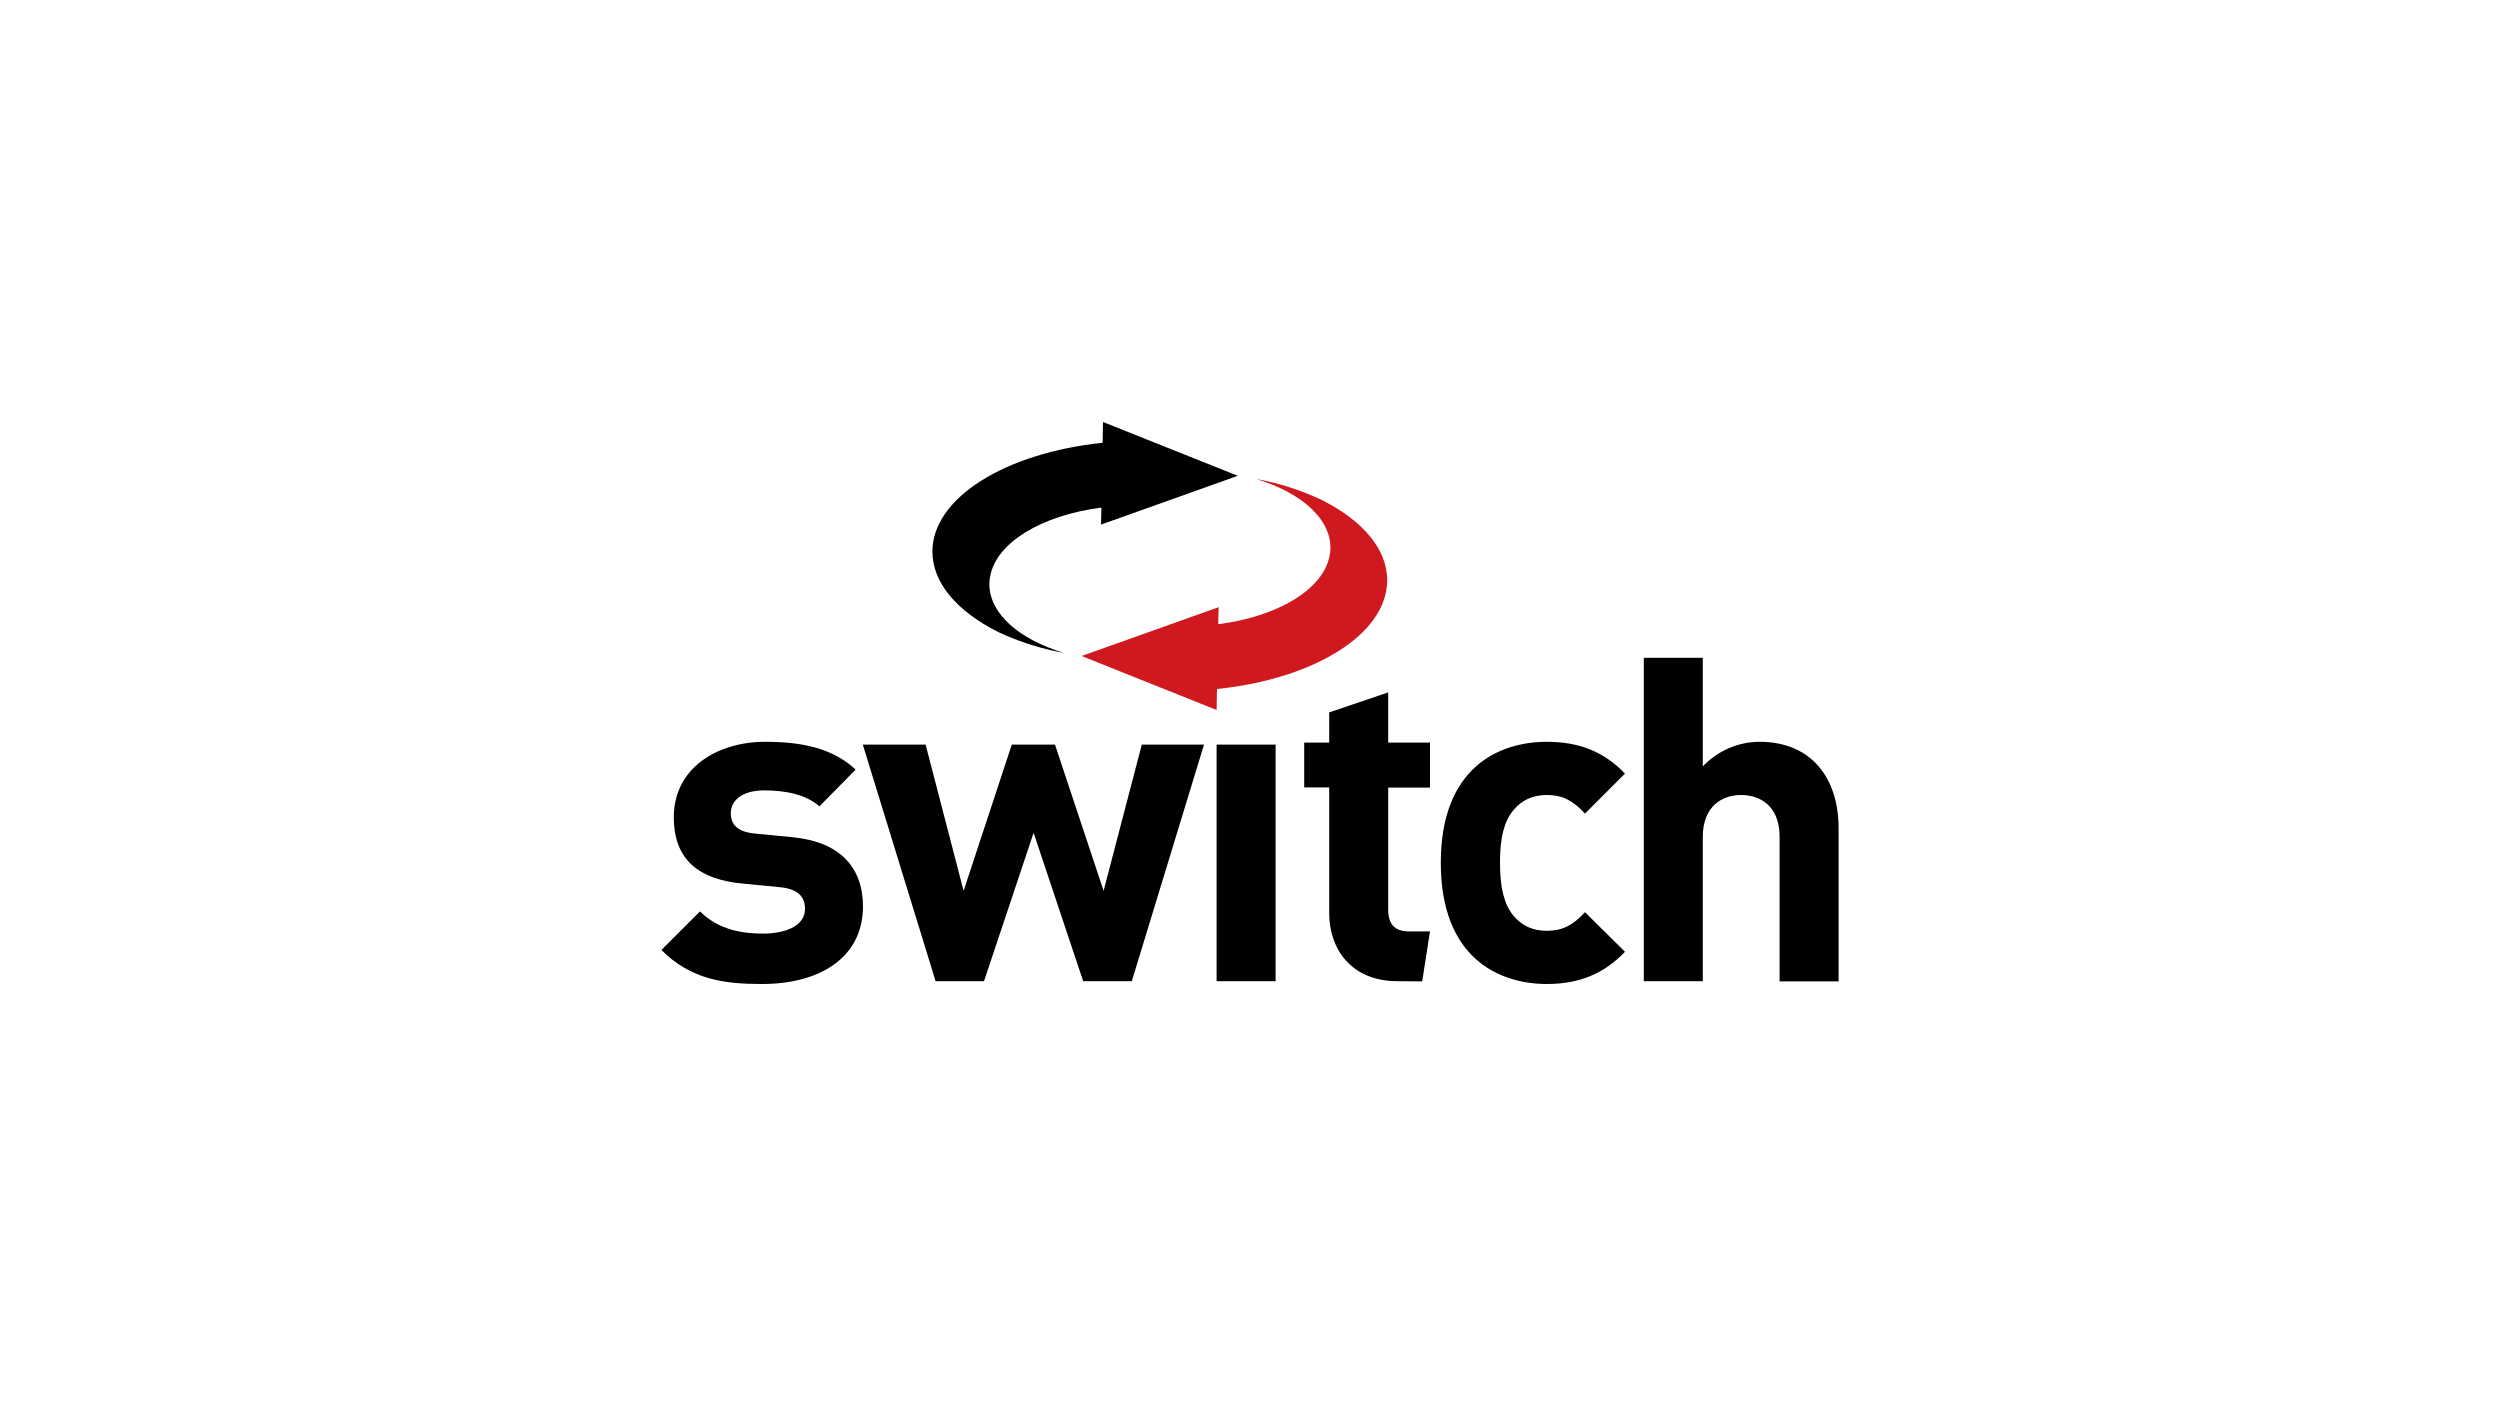 <?xml version="1.0" encoding="utf-8"?>
<!-- Generator: Adobe Illustrator 23.0.3, SVG Export Plug-In . SVG Version: 6.00 Build 0)  -->
<svg version="1.1" id="Layer_1" xmlns="http://www.w3.org/2000/svg" xmlns:xlink="http://www.w3.org/1999/xlink" x="0px" y="0px"
	 viewBox="0 0 1250 703" style="enable-background:new 0 0 1250 703;" xml:space="preserve">
<style type="text/css">
	.st0{fill:#D0181F;}
</style>
<title>nvidia-partner-switch-logo</title>
<g id="LOGO">
	<g id="SWITCH">
		<path d="M618.9,237.9L551.5,211l-0.2,10.4c-48.5,5-85.1,27.5-85.1,54.4c0,15.7,12.5,29.9,32.5,40c0.4,0.2,0.7,0.4,1,0.5
			c0.9,0.4,1.8,0.8,2.7,1.2c9.4,4.1,19.3,7.1,29.4,8.9c-22.1-6.7-37.1-19.5-37.1-34.3c0-0.1,0-0.2,0-0.3s0-0.1,0-0.2
			c0-1.2,0.1-2.3,0.4-3.5c3.1-16.9,25.9-30.5,55.6-34.3l-0.2,8.5L618.9,237.9L618.9,237.9z"/>
		<path class="st0" d="M693.6,290.1c0-15.7-12.5-29.9-32.5-40c-0.3-0.2-0.7-0.3-1-0.5c-0.9-0.4-1.8-0.8-2.7-1.2
			c-9.4-4.1-19.2-7.1-29.3-8.9c22.1,6.7,37.1,19.5,37.1,34.3c0,0.1,0,0.2,0,0.3s0,0.2,0,0.2c0,1.2-0.1,2.3-0.4,3.5
			c-3.1,16.9-25.9,30.5-55.7,34.3l0.2-8.5L540.8,328l67.5,27l0.2-10.5C657,339.5,693.6,317.1,693.6,290.1L693.6,290.1z"/>
		<path d="M381.1,492c-18.6,0-35.4-2-50.4-17l19.3-19.3c9.8,9.8,22.5,11.1,31.6,11.1c10.2,0,20.9-3.4,20.9-12.3
			c0-5.9-3.2-10-12.5-10.9l-18.6-1.8c-21.4-2-34.5-11.4-34.5-33.2c0-24.5,21.6-37.7,45.7-37.7c18.4,0,33.8,3.2,45.2,13.9l-18.1,18.4
			c-6.8-6.1-17.3-8-27.5-8c-11.8,0-16.8,5.5-16.8,11.4c0,4.3,1.8,9.3,12.3,10.2l18.6,1.8c23.4,2.3,35.2,14.8,35.2,34.8
			C431.3,479.5,409,492,381.1,492L381.1,492z"/>
		<polygon points="565.9,490.6 541.6,490.6 516.8,416.4 492,490.6 467.8,490.6 431.4,372.3 462.8,372.3 481.8,445.4 505.9,372.3 
			527.5,372.3 551.8,445.4 570.9,372.3 602,372.3 565.9,490.6 		"/>
		<polygon points="608.3,490.6 608.3,372.3 637.8,372.3 637.8,490.6 608.3,490.6 		"/>
		<path d="M698.9,490.6c-24.1,0-34.3-17-34.3-33.9v-63h-12.5v-22.4h12.5v-15.1l29.5-10v25.1h20.9v22.5h-20.9V455
			c0,6.8,3.2,10.7,10.2,10.7h10.7l-3.9,25L698.9,490.6z"/>
		<path d="M773.4,492c-23.6,0-53-12.7-53-60.6s29.3-60.5,53-60.5c16.3,0,28.6,5,39.1,15.9l-20,20c-6.1-6.6-11.3-9.3-19.1-9.3
			c-7,0-12.5,2.5-16.8,7.7c-4.6,5.7-6.6,13.6-6.6,26.1s2,20.7,6.6,26.4c4.3,5.2,9.8,7.7,16.8,7.7c7.7,0,13-2.7,19.1-9.3l20,19.8
			C802,486.8,789.8,492,773.4,492z"/>
		<path d="M889.8,490.6v-72.2c0-15.7-10-20.9-19.3-20.9s-19.1,5.5-19.1,20.9v72.2h-29.5V328.9h29.5v54.3
			c7.4-7.8,17.7-12.3,28.4-12.3c25.9,0,39.5,18.2,39.5,43.2v76.6H889.8z"/>
	</g>
</g>
</svg>